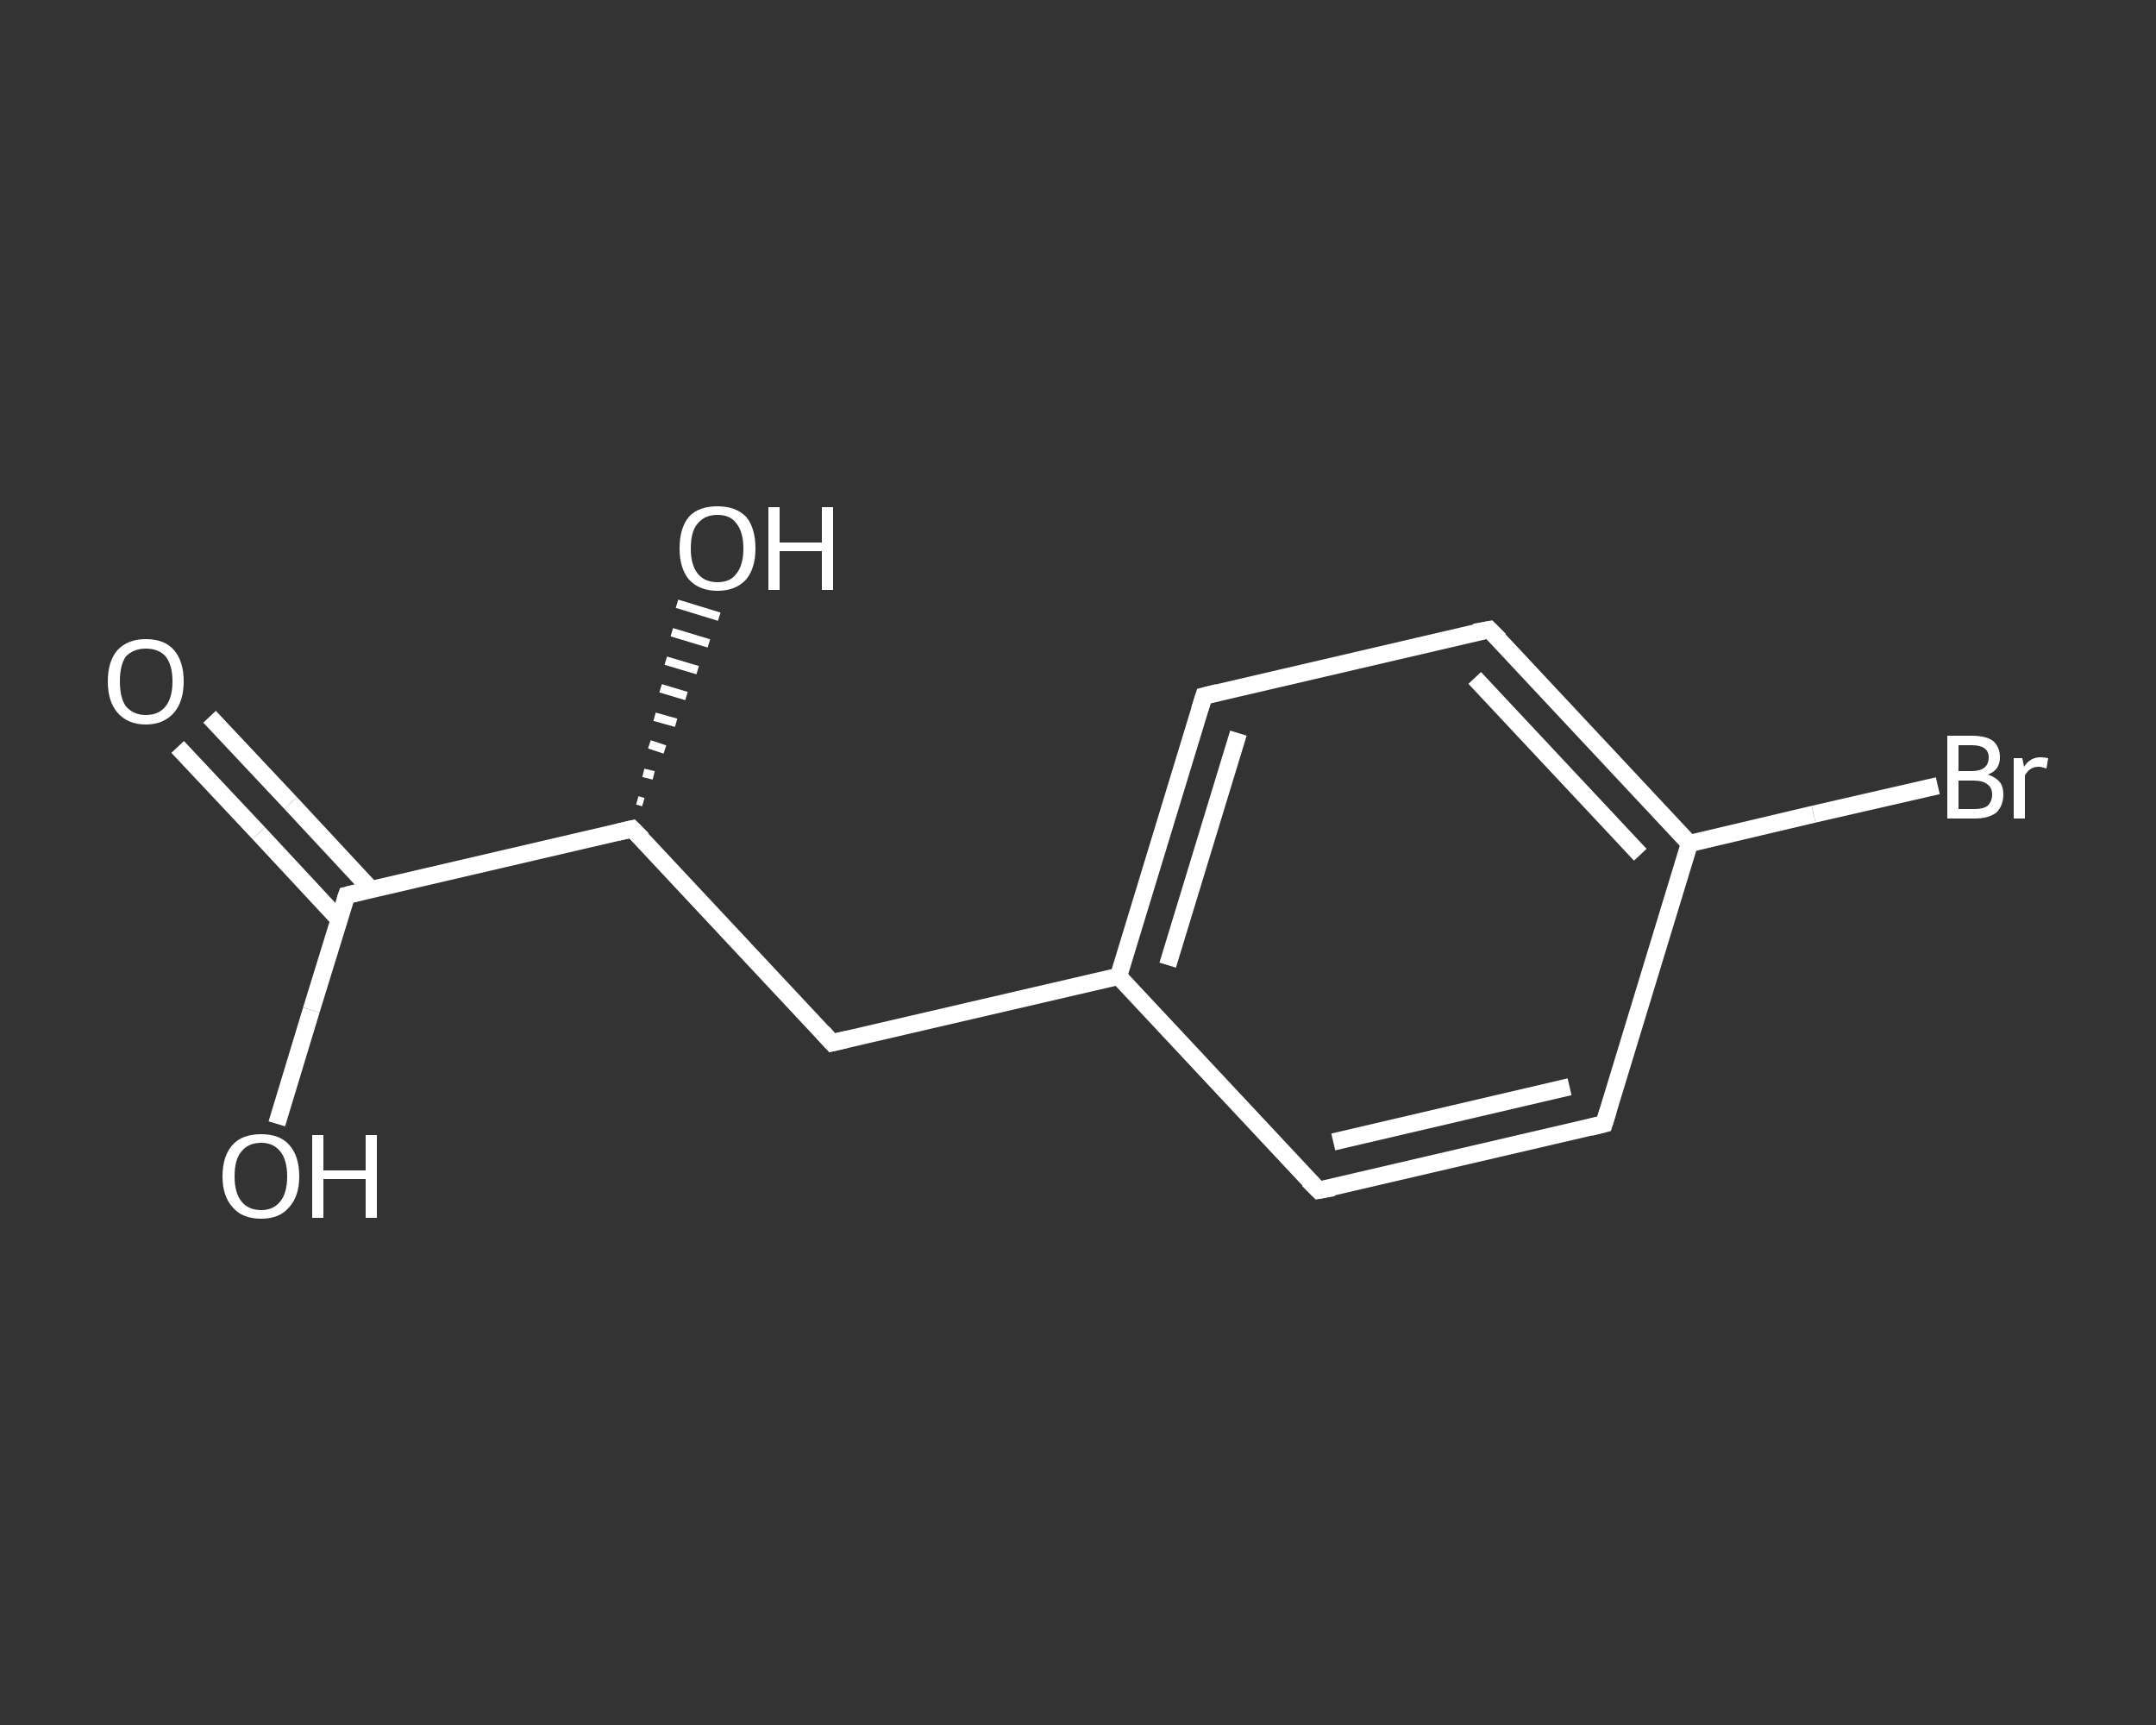 <?xml version='1.0' encoding='iso-8859-1'?>
<svg version='1.1' baseProfile='full'
              xmlns='http://www.w3.org/2000/svg'
                      xmlns:rdkit='http://www.rdkit.org/xml'
                      xmlns:xlink='http://www.w3.org/1999/xlink'
                  xml:space='preserve'
width='250px' height='200px' viewBox='0 0 250 200'>
<rect x="0" y="0" width="250" height="200" fill="#333333" stroke="none"/>
<!-- END OF HEADER -->
<rect style='opacity:1.0;fill:transparent;stroke:none' width='250.0' height='200.0' x='0.0' y='0.0'> </rect>
<path class='bond-0 atom-0 atom-1' d='M 24.3,83.1 L 33.7,93.1' style='fill:none;fill-rule:evenodd;stroke:#FFFFFF;stroke-width:2.0px;stroke-linecap:butt;stroke-linejoin:miter;stroke-opacity:1' />
<path class='bond-0 atom-0 atom-1' d='M 33.7,93.1 L 43.0,103.1' style='fill:none;fill-rule:evenodd;stroke:#FFFFFF;stroke-width:2.0px;stroke-linecap:butt;stroke-linejoin:miter;stroke-opacity:1' />
<path class='bond-0 atom-0 atom-1' d='M 20.6,86.6 L 30.0,96.6' style='fill:none;fill-rule:evenodd;stroke:#FFFFFF;stroke-width:2.0px;stroke-linecap:butt;stroke-linejoin:miter;stroke-opacity:1' />
<path class='bond-0 atom-0 atom-1' d='M 30.0,96.6 L 39.3,106.6' style='fill:none;fill-rule:evenodd;stroke:#FFFFFF;stroke-width:2.0px;stroke-linecap:butt;stroke-linejoin:miter;stroke-opacity:1' />
<path class='bond-1 atom-1 atom-2' d='M 40.2,103.8 L 36.1,117.1' style='fill:none;fill-rule:evenodd;stroke:#FFFFFF;stroke-width:2.0px;stroke-linecap:butt;stroke-linejoin:miter;stroke-opacity:1' />
<path class='bond-1 atom-1 atom-2' d='M 36.1,117.1 L 32.1,130.3' style='fill:none;fill-rule:evenodd;stroke:#FFFFFF;stroke-width:2.0px;stroke-linecap:butt;stroke-linejoin:miter;stroke-opacity:1' />
<path class='bond-2 atom-1 atom-3' d='M 40.2,103.8 L 73.3,96.1' style='fill:none;fill-rule:evenodd;stroke:#FFFFFF;stroke-width:2.0px;stroke-linecap:butt;stroke-linejoin:miter;stroke-opacity:1' />
<path class='bond-3 atom-3 atom-4' d='M 73.9,92.8 L 74.6,93.0' style='fill:none;fill-rule:evenodd;stroke:#FFFFFF;stroke-width:1.0px;stroke-linecap:butt;stroke-linejoin:miter;stroke-opacity:1' />
<path class='bond-3 atom-3 atom-4' d='M 74.6,89.6 L 75.8,89.9' style='fill:none;fill-rule:evenodd;stroke:#FFFFFF;stroke-width:1.0px;stroke-linecap:butt;stroke-linejoin:miter;stroke-opacity:1' />
<path class='bond-3 atom-3 atom-4' d='M 75.3,86.3 L 77.1,86.9' style='fill:none;fill-rule:evenodd;stroke:#FFFFFF;stroke-width:1.0px;stroke-linecap:butt;stroke-linejoin:miter;stroke-opacity:1' />
<path class='bond-3 atom-3 atom-4' d='M 75.9,83.1 L 78.4,83.8' style='fill:none;fill-rule:evenodd;stroke:#FFFFFF;stroke-width:1.0px;stroke-linecap:butt;stroke-linejoin:miter;stroke-opacity:1' />
<path class='bond-3 atom-3 atom-4' d='M 76.6,79.8 L 79.6,80.7' style='fill:none;fill-rule:evenodd;stroke:#FFFFFF;stroke-width:1.0px;stroke-linecap:butt;stroke-linejoin:miter;stroke-opacity:1' />
<path class='bond-3 atom-3 atom-4' d='M 77.2,76.6 L 80.9,77.7' style='fill:none;fill-rule:evenodd;stroke:#FFFFFF;stroke-width:1.0px;stroke-linecap:butt;stroke-linejoin:miter;stroke-opacity:1' />
<path class='bond-3 atom-3 atom-4' d='M 77.9,73.3 L 82.2,74.6' style='fill:none;fill-rule:evenodd;stroke:#FFFFFF;stroke-width:1.0px;stroke-linecap:butt;stroke-linejoin:miter;stroke-opacity:1' />
<path class='bond-3 atom-3 atom-4' d='M 78.5,70.0 L 83.4,71.5' style='fill:none;fill-rule:evenodd;stroke:#FFFFFF;stroke-width:1.0px;stroke-linecap:butt;stroke-linejoin:miter;stroke-opacity:1' />
<path class='bond-4 atom-3 atom-5' d='M 73.3,96.1 L 96.5,120.9' style='fill:none;fill-rule:evenodd;stroke:#FFFFFF;stroke-width:2.0px;stroke-linecap:butt;stroke-linejoin:miter;stroke-opacity:1' />
<path class='bond-5 atom-5 atom-6' d='M 96.5,120.9 L 129.7,113.2' style='fill:none;fill-rule:evenodd;stroke:#FFFFFF;stroke-width:2.0px;stroke-linecap:butt;stroke-linejoin:miter;stroke-opacity:1' />
<path class='bond-6 atom-6 atom-7' d='M 129.7,113.2 L 139.6,80.7' style='fill:none;fill-rule:evenodd;stroke:#FFFFFF;stroke-width:2.0px;stroke-linecap:butt;stroke-linejoin:miter;stroke-opacity:1' />
<path class='bond-6 atom-6 atom-7' d='M 135.4,111.9 L 143.6,85.0' style='fill:none;fill-rule:evenodd;stroke:#FFFFFF;stroke-width:2.0px;stroke-linecap:butt;stroke-linejoin:miter;stroke-opacity:1' />
<path class='bond-7 atom-7 atom-8' d='M 139.6,80.7 L 172.7,73.0' style='fill:none;fill-rule:evenodd;stroke:#FFFFFF;stroke-width:2.0px;stroke-linecap:butt;stroke-linejoin:miter;stroke-opacity:1' />
<path class='bond-8 atom-8 atom-9' d='M 172.7,73.0 L 195.9,97.8' style='fill:none;fill-rule:evenodd;stroke:#FFFFFF;stroke-width:2.0px;stroke-linecap:butt;stroke-linejoin:miter;stroke-opacity:1' />
<path class='bond-8 atom-8 atom-9' d='M 171.0,78.6 L 190.2,99.1' style='fill:none;fill-rule:evenodd;stroke:#FFFFFF;stroke-width:2.0px;stroke-linecap:butt;stroke-linejoin:miter;stroke-opacity:1' />
<path class='bond-9 atom-9 atom-10' d='M 195.9,97.8 L 210.3,94.4' style='fill:none;fill-rule:evenodd;stroke:#FFFFFF;stroke-width:2.0px;stroke-linecap:butt;stroke-linejoin:miter;stroke-opacity:1' />
<path class='bond-9 atom-9 atom-10' d='M 210.3,94.4 L 224.7,91.1' style='fill:none;fill-rule:evenodd;stroke:#FFFFFF;stroke-width:2.0px;stroke-linecap:butt;stroke-linejoin:miter;stroke-opacity:1' />
<path class='bond-10 atom-9 atom-11' d='M 195.9,97.8 L 186.0,130.3' style='fill:none;fill-rule:evenodd;stroke:#FFFFFF;stroke-width:2.0px;stroke-linecap:butt;stroke-linejoin:miter;stroke-opacity:1' />
<path class='bond-11 atom-11 atom-12' d='M 186.0,130.3 L 152.9,138.0' style='fill:none;fill-rule:evenodd;stroke:#FFFFFF;stroke-width:2.0px;stroke-linecap:butt;stroke-linejoin:miter;stroke-opacity:1' />
<path class='bond-11 atom-11 atom-12' d='M 182.0,126.0 L 154.6,132.4' style='fill:none;fill-rule:evenodd;stroke:#FFFFFF;stroke-width:2.0px;stroke-linecap:butt;stroke-linejoin:miter;stroke-opacity:1' />
<path class='bond-12 atom-12 atom-6' d='M 152.9,138.0 L 129.7,113.2' style='fill:none;fill-rule:evenodd;stroke:#FFFFFF;stroke-width:2.0px;stroke-linecap:butt;stroke-linejoin:miter;stroke-opacity:1' />
<path d='M 40.0,104.4 L 40.2,103.8 L 41.8,103.4' style='fill:none;stroke:#FFFFFF;stroke-width:2.0px;stroke-linecap:butt;stroke-linejoin:miter;stroke-opacity:1;' />
<path d='M 71.6,96.5 L 73.3,96.1 L 74.5,97.3' style='fill:none;stroke:#FFFFFF;stroke-width:2.0px;stroke-linecap:butt;stroke-linejoin:miter;stroke-opacity:1;' />
<path d='M 95.4,119.7 L 96.5,120.9 L 98.2,120.5' style='fill:none;stroke:#FFFFFF;stroke-width:2.0px;stroke-linecap:butt;stroke-linejoin:miter;stroke-opacity:1;' />
<path d='M 139.1,82.3 L 139.6,80.7 L 141.2,80.3' style='fill:none;stroke:#FFFFFF;stroke-width:2.0px;stroke-linecap:butt;stroke-linejoin:miter;stroke-opacity:1;' />
<path d='M 171.0,73.3 L 172.7,73.0 L 173.9,74.2' style='fill:none;stroke:#FFFFFF;stroke-width:2.0px;stroke-linecap:butt;stroke-linejoin:miter;stroke-opacity:1;' />
<path d='M 186.5,128.7 L 186.0,130.3 L 184.4,130.7' style='fill:none;stroke:#FFFFFF;stroke-width:2.0px;stroke-linecap:butt;stroke-linejoin:miter;stroke-opacity:1;' />
<path d='M 154.6,137.7 L 152.9,138.0 L 151.7,136.8' style='fill:none;stroke:#FFFFFF;stroke-width:2.0px;stroke-linecap:butt;stroke-linejoin:miter;stroke-opacity:1;' />
<path class='atom-0' d='M 12.5 79.0
Q 12.5 76.7, 13.6 75.4
Q 14.8 74.1, 16.9 74.1
Q 19.1 74.1, 20.2 75.4
Q 21.3 76.7, 21.3 79.0
Q 21.3 81.3, 20.2 82.6
Q 19.0 84.0, 16.9 84.0
Q 14.8 84.0, 13.6 82.6
Q 12.5 81.3, 12.5 79.0
M 16.9 82.9
Q 18.4 82.9, 19.2 81.9
Q 20.0 80.9, 20.0 79.0
Q 20.0 77.1, 19.2 76.1
Q 18.4 75.2, 16.9 75.2
Q 15.5 75.2, 14.6 76.1
Q 13.9 77.1, 13.9 79.0
Q 13.9 80.9, 14.6 81.9
Q 15.5 82.9, 16.9 82.9
' fill='#FFFFFF'/>
<path class='atom-2' d='M 25.8 136.4
Q 25.8 134.0, 27.0 132.7
Q 28.1 131.5, 30.3 131.5
Q 32.4 131.5, 33.5 132.7
Q 34.7 134.0, 34.7 136.4
Q 34.7 138.7, 33.5 140.0
Q 32.4 141.3, 30.3 141.3
Q 28.1 141.3, 27.0 140.0
Q 25.8 138.7, 25.8 136.4
M 30.3 140.3
Q 31.7 140.3, 32.5 139.3
Q 33.3 138.3, 33.3 136.4
Q 33.3 134.5, 32.5 133.5
Q 31.7 132.5, 30.3 132.5
Q 28.8 132.5, 28.0 133.5
Q 27.2 134.4, 27.2 136.4
Q 27.2 138.3, 28.0 139.3
Q 28.8 140.3, 30.3 140.3
' fill='#FFFFFF'/>
<path class='atom-2' d='M 36.2 131.6
L 37.5 131.6
L 37.5 135.7
L 42.4 135.7
L 42.4 131.6
L 43.7 131.6
L 43.7 141.2
L 42.4 141.2
L 42.4 136.7
L 37.5 136.7
L 37.5 141.2
L 36.2 141.2
L 36.2 131.6
' fill='#FFFFFF'/>
<path class='atom-4' d='M 78.8 63.6
Q 78.8 61.2, 79.9 59.9
Q 81.0 58.7, 83.2 58.7
Q 85.3 58.7, 86.5 59.9
Q 87.6 61.2, 87.6 63.6
Q 87.6 65.9, 86.5 67.2
Q 85.3 68.5, 83.2 68.5
Q 81.1 68.5, 79.9 67.2
Q 78.8 65.9, 78.8 63.6
M 83.2 67.5
Q 84.7 67.5, 85.4 66.5
Q 86.2 65.5, 86.2 63.6
Q 86.2 61.7, 85.4 60.7
Q 84.7 59.7, 83.2 59.7
Q 81.7 59.7, 80.9 60.7
Q 80.1 61.6, 80.1 63.6
Q 80.1 65.5, 80.9 66.5
Q 81.7 67.5, 83.2 67.5
' fill='#FFFFFF'/>
<path class='atom-4' d='M 89.1 58.8
L 90.4 58.8
L 90.4 62.9
L 95.3 62.9
L 95.3 58.8
L 96.6 58.8
L 96.6 68.4
L 95.3 68.4
L 95.3 63.9
L 90.4 63.9
L 90.4 68.4
L 89.1 68.4
L 89.1 58.8
' fill='#FFFFFF'/>
<path class='atom-10' d='M 230.5 89.8
Q 231.4 90.1, 231.9 90.7
Q 232.3 91.2, 232.3 92.1
Q 232.3 93.4, 231.5 94.2
Q 230.6 94.9, 229.0 94.9
L 225.8 94.9
L 225.8 85.3
L 228.6 85.3
Q 230.3 85.3, 231.1 85.9
Q 231.9 86.6, 231.9 87.8
Q 231.9 89.3, 230.5 89.8
M 227.1 86.4
L 227.1 89.4
L 228.6 89.4
Q 229.6 89.4, 230.1 89.0
Q 230.6 88.6, 230.6 87.8
Q 230.6 86.4, 228.6 86.4
L 227.1 86.4
M 229.0 93.8
Q 230.0 93.8, 230.5 93.4
Q 231.0 92.9, 231.0 92.1
Q 231.0 91.3, 230.4 90.9
Q 229.9 90.5, 228.8 90.5
L 227.1 90.5
L 227.1 93.8
L 229.0 93.8
' fill='#FFFFFF'/>
<path class='atom-10' d='M 234.5 87.9
L 234.7 88.9
Q 235.4 87.8, 236.6 87.8
Q 237.0 87.8, 237.5 87.9
L 237.3 89.1
Q 236.7 88.9, 236.4 88.9
Q 235.8 88.9, 235.4 89.2
Q 235.1 89.4, 234.8 89.9
L 234.8 94.9
L 233.5 94.9
L 233.5 87.9
L 234.5 87.9
' fill='#FFFFFF'/>
</svg>
